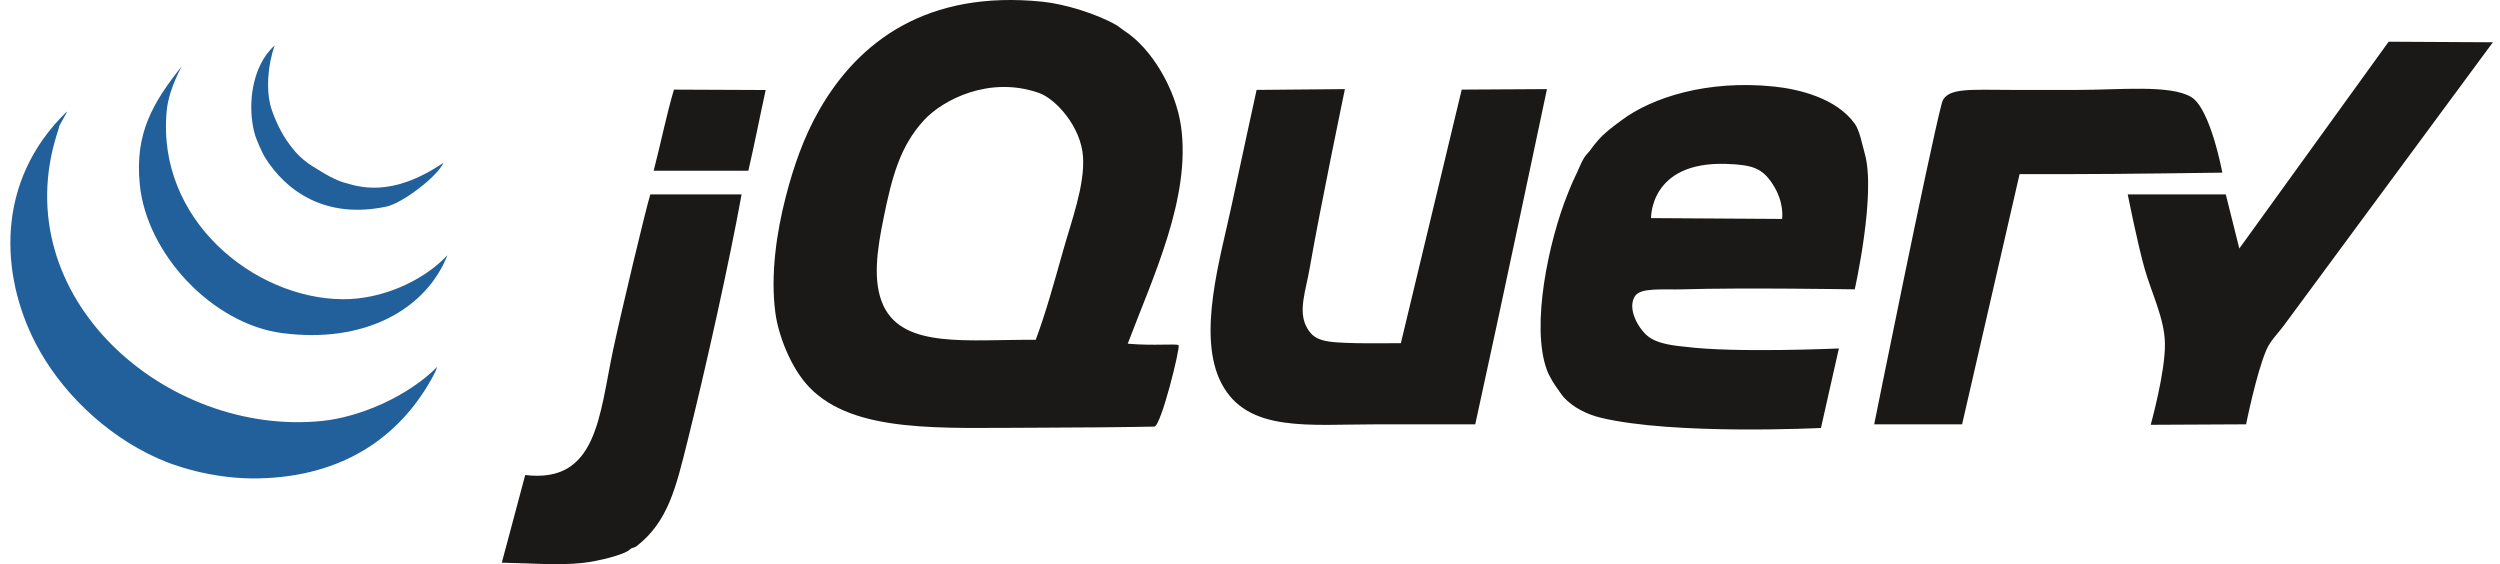 <?xml version="1.0" encoding="UTF-8"?> <svg xmlns="http://www.w3.org/2000/svg" width="226" height="51" viewBox="0 0 226 51" fill="none"><g clip-path="url(#clip0_1384_179)"><path fill-rule="evenodd" clip-rule="evenodd" d="M215.935 3.77L225.357 3.822C225.357 3.822 207.838 27.561 206.408 29.496C205.943 30.122 205.237 30.798 204.879 31.635C203.974 33.74 203.046 38.359 203.046 38.359L194.424 38.402C194.424 38.402 195.765 33.588 195.71 31.024C195.662 28.784 194.519 26.547 193.877 24.3C193.228 22.025 192.348 17.575 192.348 17.575H201.212L202.434 22.465L215.935 3.77Z" fill="#1A1918"></path><path fill-rule="evenodd" clip-rule="evenodd" d="M198.093 8.776C199.832 9.825 200.899 15.607 200.899 15.607C200.899 15.607 191.801 15.742 186.848 15.742H182.57L177.374 38.358H169.427C169.427 38.358 174.373 13.779 175.54 9.323C175.919 7.881 178.132 8.128 181.87 8.128H187.839C191.693 8.128 196.199 7.636 198.094 8.776M161.099 19.791C161.099 19.791 161.347 18.34 160.258 16.659C159.329 15.225 158.471 14.892 156.026 14.816C149.121 14.598 149.256 19.716 149.256 19.716L161.1 19.792L161.099 19.791ZM168.586 13.931C169.598 17.581 167.669 26.157 167.669 26.157C167.669 26.157 157.598 25.99 152.082 26.157C150.367 26.21 148.314 25.971 147.803 26.769C147.085 27.887 148.066 29.609 148.897 30.335C149.853 31.173 151.718 31.268 152.388 31.353C156.865 31.922 166.236 31.5 166.236 31.5L164.613 38.688C164.613 38.688 151.371 39.353 144.747 37.772C143.439 37.461 142.214 36.83 141.385 35.938C141.159 35.693 140.963 35.361 140.748 35.073C140.578 34.843 140.08 34.089 139.856 33.493C138.343 29.462 140.034 21.738 141.69 17.6C141.882 17.12 142.123 16.512 142.378 15.995C142.695 15.35 142.964 14.623 143.218 14.238C143.388 13.972 143.6 13.801 143.778 13.55C143.982 13.253 144.22 12.967 144.44 12.71C145.052 12 145.746 11.499 146.58 10.876C149.34 8.81 154.333 7.205 160.333 7.819C162.593 8.051 166.003 8.857 167.668 11.181C168.115 11.801 168.335 13.033 168.585 13.931H168.586ZM132.139 8.1L139.845 8.055C139.845 8.055 135.551 28.426 133.362 38.359H124.498C118.303 38.359 112.786 39.127 110.439 34.692C108.161 30.386 110.335 23.304 111.355 18.492C112.077 15.087 113.597 8.128 113.597 8.128L121.58 8.055C121.58 8.055 119.324 18.89 118.386 24.299C118.05 26.237 117.356 28.062 118.08 29.494C118.768 30.858 119.731 30.956 122.665 31.023C123.594 31.045 126.638 31.023 126.638 31.023L132.139 8.1ZM96.074 22.77C96.881 19.904 98.057 16.796 97.908 14.213C97.745 11.45 95.429 8.935 93.934 8.406C89.433 6.816 85.218 9.039 83.543 10.851C81.376 13.198 80.643 15.94 79.875 19.715C79.305 22.517 78.837 25.475 79.875 27.66C81.716 31.524 87.452 30.681 93.63 30.718C94.547 28.26 95.305 25.5 96.075 22.77H96.074ZM106.771 11.463C107.651 17.862 104.275 24.927 101.948 31.069C104.32 31.284 106.398 31.036 106.547 31.213C106.703 31.442 104.958 38.546 104.349 38.564C102.467 38.613 96.229 38.665 93.628 38.665C85.14 38.665 77.2 39.218 73.151 34.997C71.506 33.283 70.369 30.342 70.093 28.273C69.635 24.819 70.21 21.017 71.01 17.881C71.735 15.05 72.664 12.379 74.067 9.934C77.633 3.708 83.838 -0.913 94.238 0.154C96.256 0.361 99.153 1.244 100.963 2.293C101.088 2.366 101.526 2.715 101.626 2.776C104.071 4.332 106.299 8.045 106.77 11.463H106.771ZM69.217 8.137C68.704 10.475 68.19 13.125 67.649 15.436H59.092C59.754 12.875 60.262 10.329 60.925 8.101C63.663 8.101 66.21 8.137 69.218 8.137M58.786 17.576H67.039C65.96 23.547 63.823 33.181 62.149 39.887C61.1 44.083 60.401 47.145 57.564 49.361C57.31 49.56 57.164 49.466 56.953 49.667C56.43 50.165 54.013 50.743 52.674 50.889C50.498 51.126 48.037 50.92 45.363 50.865C46.063 48.307 46.855 45.235 47.478 42.942C53.998 43.731 54.163 37.569 55.425 31.634C56.155 28.204 58.368 18.95 58.787 17.575" fill="#1A1918"></path><path fill-rule="evenodd" clip-rule="evenodd" d="M39.529 33.162L39.352 33.62C36.339 39.488 30.999 43.088 23.383 43.247C19.823 43.32 16.43 42.406 14.214 41.413C9.431 39.263 5.408 35.279 3.211 31.021C0.059 24.919 -0.51 16.428 6.044 10.086C6.145 10.086 5.249 11.461 5.351 11.461L5.17 12.048C0.448 26.832 14.995 39.501 29.137 38.052C32.536 37.704 36.87 35.842 39.529 33.162Z" fill="#21609B"></path><path fill-rule="evenodd" clip-rule="evenodd" d="M30.971 27.05C34.528 27.074 38.245 25.41 40.446 23.076C38.52 27.964 32.946 31.105 25.47 30.106C19.211 29.268 13.248 22.969 12.634 16.657C12.185 12.064 13.785 9.322 16.424 5.996C15.507 7.735 15.165 9.077 15.079 9.932C14.076 19.869 23.016 26.996 30.972 27.049" fill="#21609B"></path><path fill-rule="evenodd" clip-rule="evenodd" d="M40.091 14.708C39.538 15.977 36.354 18.372 34.947 18.672C29.378 19.859 25.812 17.218 23.944 14.213C23.666 13.764 23.153 12.539 23.061 12.227C22.336 9.764 22.67 6.038 24.831 4.109C24.18 5.943 24.084 8.074 24.428 9.458C24.635 10.296 25.268 11.757 25.901 12.677C27.052 14.352 27.783 14.759 29.263 15.648C29.929 16.048 30.644 16.369 30.953 16.457C32.356 16.87 35.318 17.958 40.093 14.709" fill="#21609B"></path></g><defs><clipPath id="clip0_1384_179"><rect width="224.421" height="51" fill="white" transform="translate(0.938)"></rect></clipPath></defs></svg> 